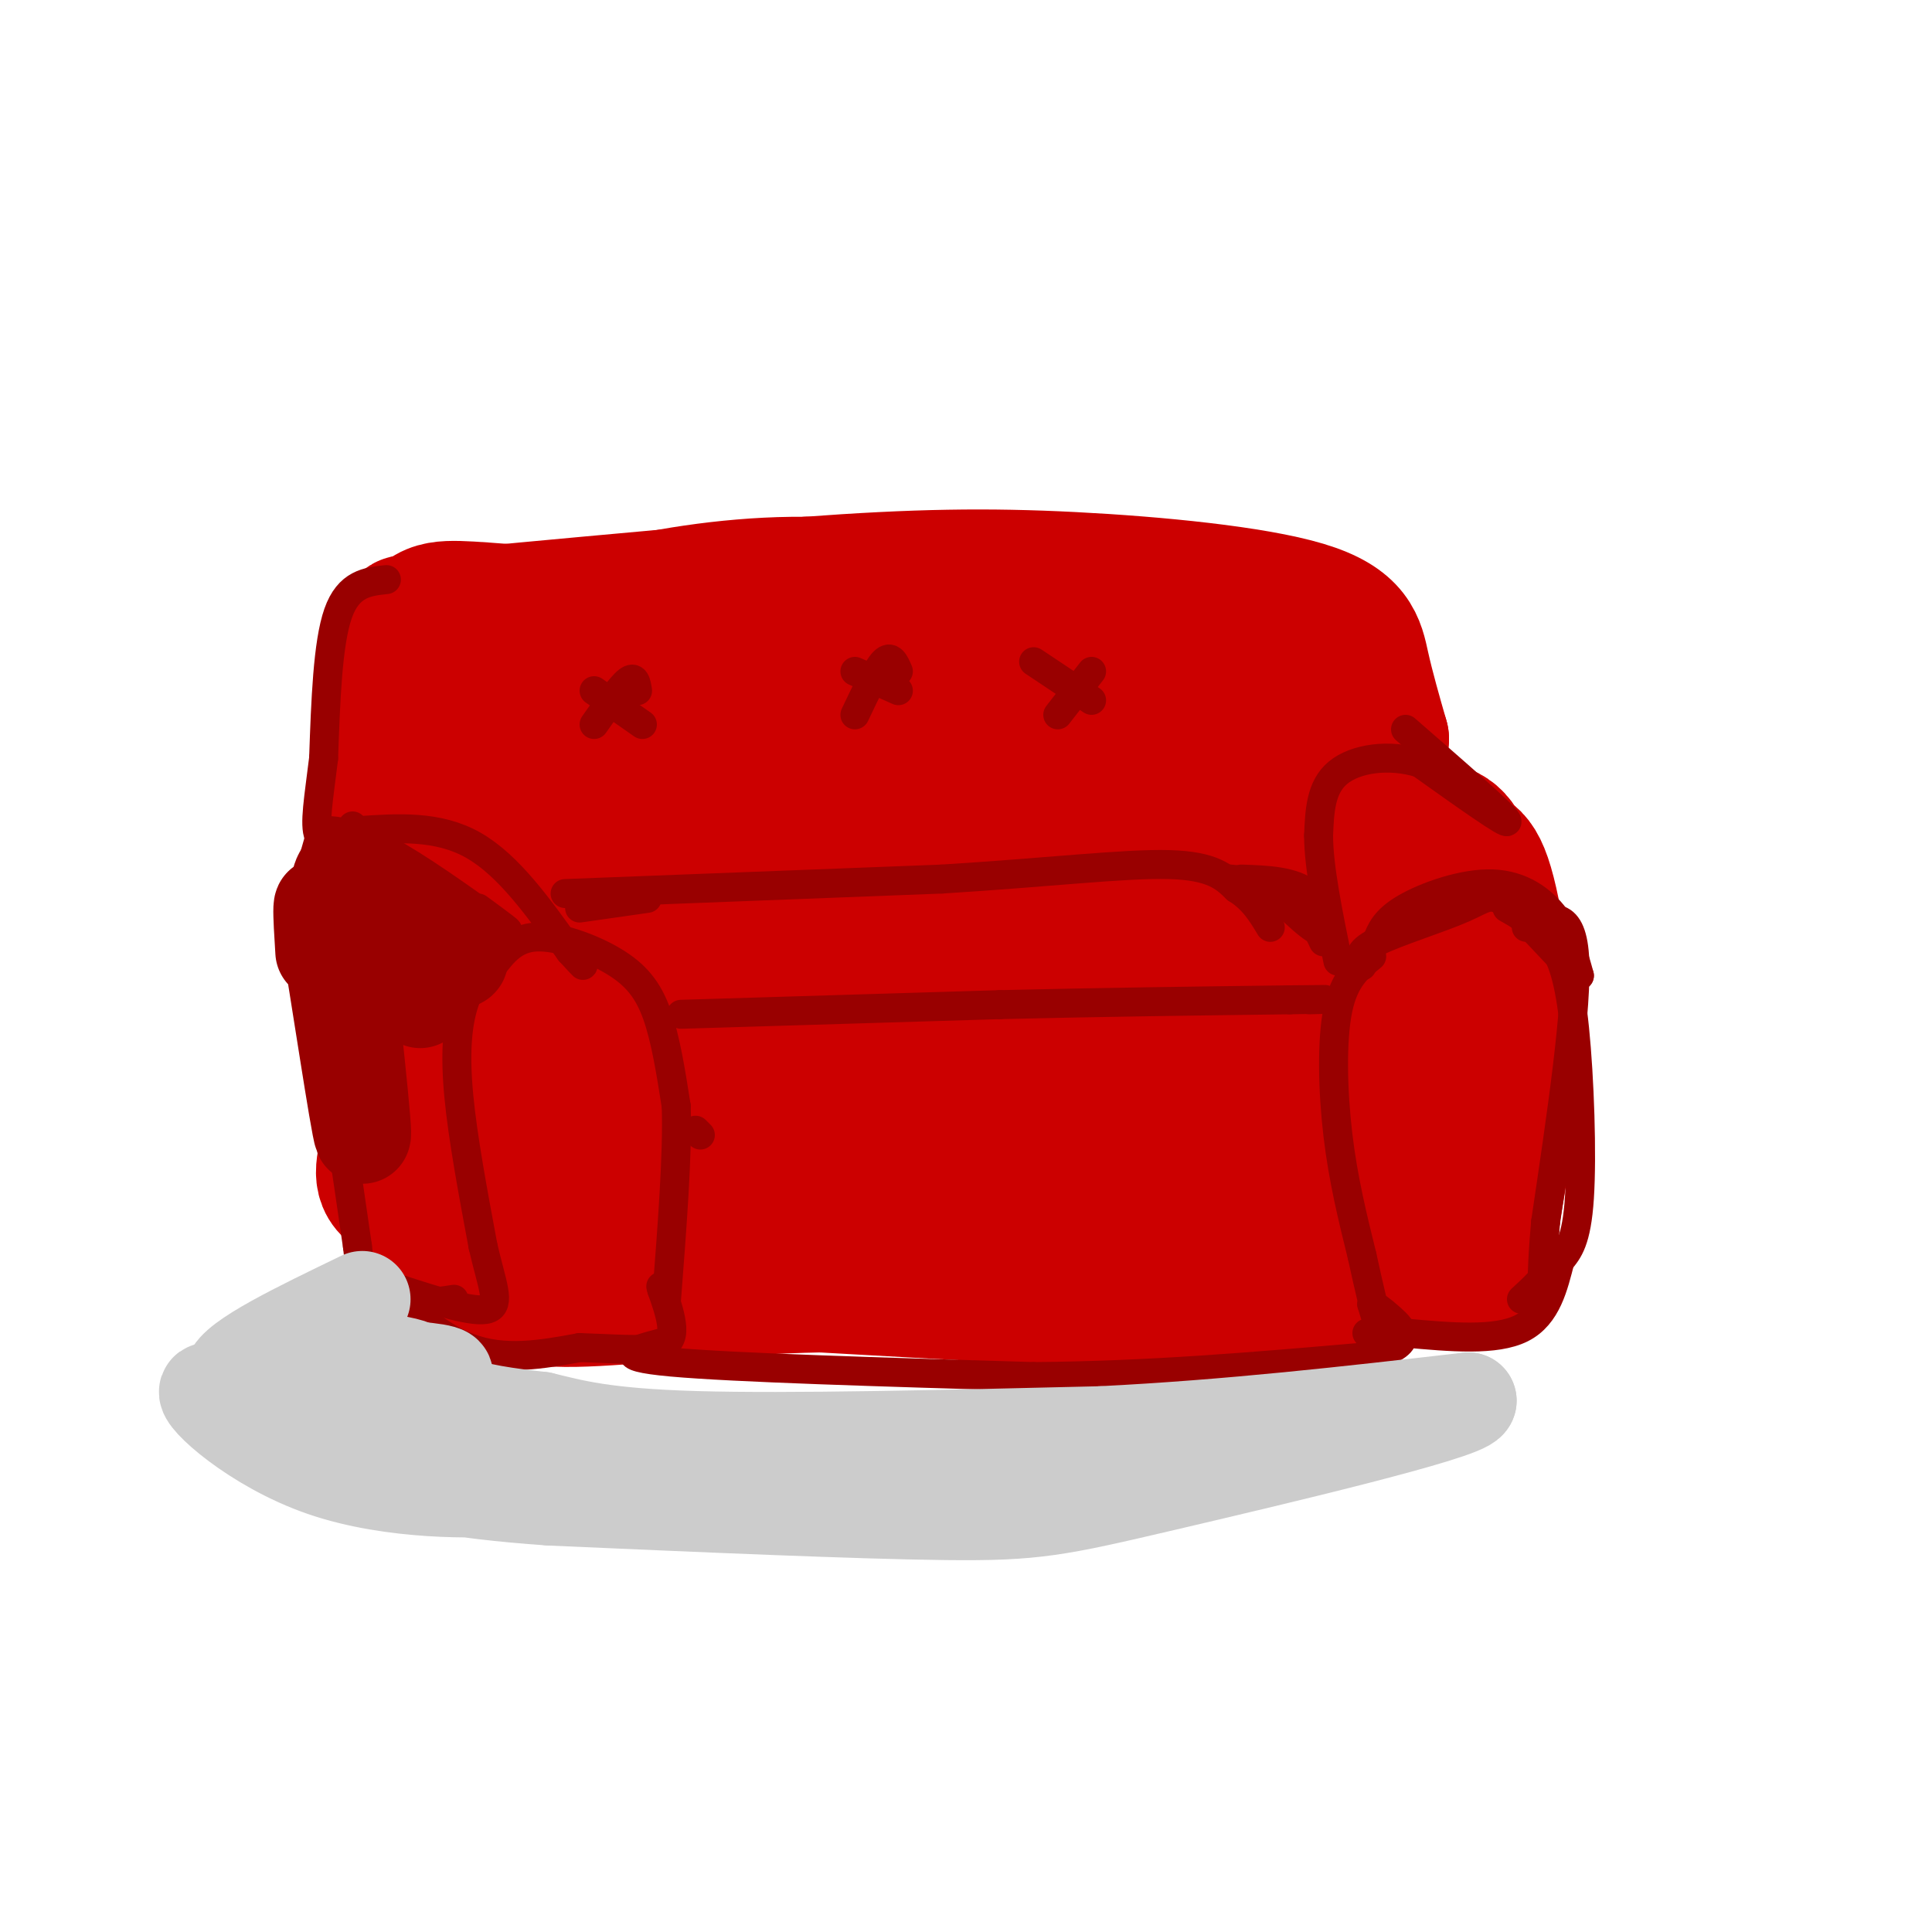 <svg viewBox='0 0 400 400' version='1.1' xmlns='http://www.w3.org/2000/svg' xmlns:xlink='http://www.w3.org/1999/xlink'><g fill='none' stroke='#cc0000' stroke-width='28' stroke-linecap='round' stroke-linejoin='round'><path d='M112,157c-0.839,-7.917 -1.679,-15.833 0,-21c1.679,-5.167 5.875,-7.583 15,-10c9.125,-2.417 23.179,-4.833 37,-5c13.821,-0.167 27.411,1.917 41,4'/><path d='M205,125c14.943,2.376 31.799,6.317 47,12c15.201,5.683 28.746,13.107 22,11c-6.746,-2.107 -33.785,-13.745 -56,-19c-22.215,-5.255 -39.608,-4.128 -57,-3'/><path d='M161,126c-29.667,0.556 -75.333,3.444 -77,3c-1.667,-0.444 40.667,-4.222 83,-8'/><path d='M167,121c22.566,-1.684 37.482,-1.895 55,-1c17.518,0.895 37.640,2.895 48,6c10.360,3.105 10.960,7.316 12,12c1.040,4.684 2.520,9.842 4,15'/><path d='M286,153c-0.417,6.284 -3.460,14.493 -5,14c-1.540,-0.493 -1.578,-9.689 -11,-17c-9.422,-7.311 -28.229,-12.738 -36,-16c-7.771,-3.262 -4.506,-4.361 -20,-5c-15.494,-0.639 -49.747,-0.820 -84,-1'/><path d='M130,128c-20.325,-0.671 -29.139,-1.850 -35,-2c-5.861,-0.150 -8.770,0.729 -11,10c-2.230,9.271 -3.780,26.935 -4,31c-0.220,4.065 0.890,-5.467 2,-15'/><path d='M82,152c0.486,-5.248 0.702,-10.868 0,-13c-0.702,-2.132 -2.322,-0.778 -3,10c-0.678,10.778 -0.413,30.979 2,30c2.413,-0.979 6.975,-23.137 8,-28c1.025,-4.863 -1.488,7.568 -4,20'/><path d='M85,171c-0.533,4.483 0.136,5.690 1,8c0.864,2.310 1.925,5.721 5,2c3.075,-3.721 8.164,-14.575 11,-17c2.836,-2.425 3.417,3.578 0,8c-3.417,4.422 -10.834,7.263 -13,9c-2.166,1.737 0.917,2.368 4,3'/><path d='M93,184c0.400,-0.911 -0.600,-4.689 -4,-5c-3.400,-0.311 -9.200,2.844 -15,6'/><path d='M74,185c0.022,0.444 7.578,-1.444 15,-1c7.422,0.444 14.711,3.222 22,6'/><path d='M111,190c7.464,3.107 15.125,7.875 8,5c-7.125,-2.875 -29.036,-13.393 -38,-10c-8.964,3.393 -4.982,20.696 -1,38'/><path d='M80,223c0.143,8.798 1.000,11.792 1,6c0.000,-5.792 -0.857,-20.369 -1,-23c-0.143,-2.631 0.429,6.685 1,16'/><path d='M270,173c6.289,0.911 12.578,1.822 18,2c5.422,0.178 9.978,-0.378 12,6c2.022,6.378 1.511,19.689 1,33'/><path d='M301,214c0.199,7.236 0.198,8.826 -3,11c-3.198,2.174 -9.592,4.931 -25,8c-15.408,3.069 -39.831,6.448 -57,8c-17.169,1.552 -27.085,1.276 -37,1'/><path d='M179,242c-18.512,0.000 -46.292,-0.500 -60,-1c-13.708,-0.500 -13.345,-1.000 -16,-4c-2.655,-3.000 -8.327,-8.500 -14,-14'/><path d='M89,223c-3.139,-2.730 -3.987,-2.555 -3,-7c0.987,-4.445 3.809,-13.511 6,-18c2.191,-4.489 3.751,-4.403 6,-3c2.249,1.403 5.186,4.121 7,11c1.814,6.879 2.505,17.918 3,18c0.495,0.082 0.792,-10.792 0,-17c-0.792,-6.208 -2.675,-7.748 -5,-8c-2.325,-0.252 -5.093,0.785 -8,5c-2.907,4.215 -5.954,11.607 -9,19'/><path d='M86,223c-2.679,6.036 -4.875,11.625 -6,16c-1.125,4.375 -1.179,7.536 5,9c6.179,1.464 18.589,1.232 31,1'/><path d='M116,249c26.867,0.244 78.533,0.356 108,-1c29.467,-1.356 36.733,-4.178 44,-7'/><path d='M268,241c15.381,-1.607 31.833,-2.125 39,-3c7.167,-0.875 5.048,-2.107 4,-7c-1.048,-4.893 -1.024,-13.446 -1,-22'/><path d='M310,209c-1.195,-9.770 -3.681,-23.196 -6,-30c-2.319,-6.804 -4.470,-6.986 -10,-8c-5.530,-1.014 -14.437,-2.861 -16,-3c-1.563,-0.139 4.219,1.431 10,3'/><path d='M288,171c4.112,1.539 9.391,3.887 13,5c3.609,1.113 5.549,0.992 8,13c2.451,12.008 5.415,36.145 1,48c-4.415,11.855 -16.207,11.427 -28,11'/><path d='M282,248c-19.208,2.643 -53.227,3.750 -80,-1c-26.773,-4.750 -46.300,-15.356 -57,-22c-10.700,-6.644 -12.573,-9.327 -15,-12c-2.427,-2.673 -5.408,-5.335 -6,-13c-0.592,-7.665 1.204,-20.332 3,-33'/><path d='M127,167c-0.589,-5.783 -3.560,-3.740 -7,9c-3.440,12.740 -7.349,36.176 -8,44c-0.651,7.824 1.957,0.037 4,-4c2.043,-4.037 3.523,-4.322 4,-24c0.477,-19.678 -0.049,-58.748 3,-45c3.049,13.748 9.673,80.314 13,83c3.327,2.686 3.357,-58.508 5,-80c1.643,-21.492 4.898,-3.284 7,8c2.102,11.284 3.051,15.642 4,20'/><path d='M152,178c2.471,18.592 6.648,55.073 6,59c-0.648,3.927 -6.123,-24.701 -9,-48c-2.877,-23.299 -3.158,-41.268 -2,-49c1.158,-7.732 3.754,-5.228 8,22c4.246,27.228 10.141,79.181 12,86c1.859,6.819 -0.320,-31.496 0,-57c0.320,-25.504 3.137,-38.197 5,-46c1.863,-7.803 2.771,-10.716 4,-8c1.229,2.716 2.780,11.062 3,30c0.220,18.938 -0.890,48.469 -2,78'/><path d='M177,245c-0.253,14.627 0.113,12.193 -1,10c-1.113,-2.193 -3.706,-4.146 -4,-30c-0.294,-25.854 1.712,-75.610 4,-86c2.288,-10.390 4.859,18.585 6,46c1.141,27.415 0.852,53.271 1,47c0.148,-6.271 0.732,-44.668 2,-65c1.268,-20.332 3.221,-22.597 5,-25c1.779,-2.403 3.384,-4.943 5,-6c1.616,-1.057 3.243,-0.631 3,22c-0.243,22.631 -2.355,67.466 -3,82c-0.645,14.534 0.178,-1.233 1,-17'/><path d='M196,223c0.727,-11.573 2.046,-32.005 4,-49c1.954,-16.995 4.544,-30.551 7,-28c2.456,2.551 4.776,21.211 5,46c0.224,24.789 -1.650,55.709 -2,52c-0.350,-3.709 0.824,-42.046 4,-73c3.176,-30.954 8.355,-54.526 11,-32c2.645,22.526 2.756,91.150 4,105c1.244,13.850 3.622,-27.075 6,-68'/><path d='M235,176c2.977,-17.179 7.419,-26.128 10,-31c2.581,-4.872 3.301,-5.667 3,20c-0.301,25.667 -1.623,77.797 -1,73c0.623,-4.797 3.192,-66.520 6,-84c2.808,-17.480 5.856,9.284 7,34c1.144,24.716 0.385,47.385 2,40c1.615,-7.385 5.604,-44.824 8,-56c2.396,-11.176 3.198,3.912 4,19'/><path d='M274,191c0.482,15.575 -0.315,45.012 0,46c0.315,0.988 1.740,-26.472 3,-41c1.260,-14.528 2.354,-16.125 4,-8c1.646,8.125 3.843,25.972 7,30c3.157,4.028 7.273,-5.762 10,-11c2.727,-5.238 4.065,-5.925 6,-1c1.935,4.925 4.468,15.463 7,26'/><path d='M311,232c0.595,7.929 -1.417,14.750 -2,20c-0.583,5.250 0.262,8.929 -8,11c-8.262,2.071 -25.631,2.536 -43,3'/><path d='M258,266c-8.378,1.267 -7.822,2.933 -21,3c-13.178,0.067 -40.089,-1.467 -67,-3'/><path d='M170,266c-21.000,0.378 -40.000,2.822 -51,3c-11.000,0.178 -14.000,-1.911 -17,-4'/><path d='M102,265c-5.000,-0.756 -9.000,-0.644 -12,-7c-3.000,-6.356 -5.000,-19.178 -7,-32'/><path d='M83,226c-1.267,-8.311 -0.933,-13.089 1,-17c1.933,-3.911 5.467,-6.956 9,-10'/></g>
<g fill='none' stroke='#990000' stroke-width='6' stroke-linecap='round' stroke-linejoin='round'><path d='M80,120c-3.917,0.417 -7.833,0.833 -10,7c-2.167,6.167 -2.583,18.083 -3,30'/><path d='M67,157c-1.000,8.222 -2.000,13.778 -1,16c1.000,2.222 4.000,1.111 7,0'/><path d='M73,173c1.167,-0.333 0.583,-1.167 0,-2'/><path d='M70,174c-1.644,-0.933 -3.289,-1.867 -2,-2c1.289,-0.133 5.511,0.533 12,4c6.489,3.467 15.244,9.733 24,16'/><path d='M104,192c3.167,2.000 -0.917,-1.000 -5,-4'/><path d='M66,174c-2.083,7.250 -4.167,14.500 -4,21c0.167,6.500 2.583,12.250 5,18'/><path d='M67,213c2.000,10.500 4.500,27.750 7,45'/><path d='M74,258c1.036,8.024 0.125,5.583 1,6c0.875,0.417 3.536,3.690 7,5c3.464,1.310 7.732,0.655 12,0'/><path d='M102,200c2.238,-2.887 4.476,-5.774 9,-6c4.524,-0.226 11.333,2.208 16,5c4.667,2.792 7.190,5.940 9,11c1.810,5.060 2.905,12.030 4,19'/><path d='M140,229c0.333,9.833 -0.833,24.917 -2,40'/><path d='M98,190c0.000,0.000 0.000,8.000 0,8'/><path d='M102,198c-2.311,2.800 -4.622,5.600 -6,10c-1.378,4.400 -1.822,10.400 -1,19c0.822,8.600 2.911,19.800 5,31'/><path d='M100,258c1.800,7.889 3.800,12.111 1,13c-2.800,0.889 -10.400,-1.556 -18,-4'/><path d='M83,267c-0.711,2.044 6.511,9.156 14,12c7.489,2.844 15.244,1.422 23,0'/><path d='M120,279c6.976,0.214 12.917,0.750 16,0c3.083,-0.750 3.310,-2.786 3,-5c-0.310,-2.214 -1.155,-4.607 -2,-7'/><path d='M137,267c-0.333,-1.167 -0.167,-0.583 0,0'/><path d='M145,235c0.000,0.000 -1.000,-1.000 -1,-1'/><path d='M141,210c0.000,0.000 66.000,-2.000 66,-2'/><path d='M207,208c21.000,-0.500 40.500,-0.750 60,-1'/><path d='M267,207c10.667,-0.167 7.333,-0.083 4,0'/><path d='M285,195c0.857,-2.256 1.714,-4.512 6,-7c4.286,-2.488 12.000,-5.208 18,-5c6.000,0.208 10.286,3.345 13,7c2.714,3.655 3.857,7.827 5,12'/><path d='M327,202c-2.069,-1.219 -9.740,-10.265 -14,-14c-4.260,-3.735 -5.108,-2.159 -10,0c-4.892,2.159 -13.826,4.903 -18,7c-4.174,2.097 -3.587,3.549 -3,5'/><path d='M291,151c10.250,8.917 20.500,17.833 21,19c0.500,1.167 -8.750,-5.417 -18,-12'/><path d='M294,158c-6.400,-2.000 -13.400,-1.000 -17,2c-3.600,3.000 -3.800,8.000 -4,13'/><path d='M273,173c0.000,6.500 2.000,16.250 4,26'/><path d='M316,192c4.667,-2.083 9.333,-4.167 10,6c0.667,10.167 -2.667,32.583 -6,55'/><path d='M320,253c-0.978,11.044 -0.422,11.156 -1,12c-0.578,0.844 -2.289,2.422 -4,4'/><path d='M74,172c8.333,-0.583 16.667,-1.167 24,3c7.333,4.167 13.667,13.083 20,22'/><path d='M118,197c3.667,4.000 2.833,3.000 2,2'/><path d='M120,188c0.000,0.000 14.000,-2.000 14,-2'/><path d='M117,185c0.000,0.000 78.000,-3.000 78,-3'/><path d='M195,182c21.956,-1.356 37.844,-3.244 47,-3c9.156,0.244 11.578,2.622 14,5'/><path d='M256,184c3.500,2.167 5.250,5.083 7,8'/><path d='M284,198c-2.844,2.311 -5.689,4.622 -7,11c-1.311,6.378 -1.089,16.822 0,26c1.089,9.178 3.044,17.089 5,25'/><path d='M282,260c1.489,6.911 2.711,11.689 3,13c0.289,1.311 -0.356,-0.844 -1,-3'/><path d='M123,143c0.000,0.000 10.000,7.000 10,7'/><path d='M132,143c-0.250,-1.583 -0.500,-3.167 -2,-2c-1.500,1.167 -4.250,5.083 -7,9'/><path d='M177,139c0.000,0.000 9.000,4.000 9,4'/><path d='M186,139c-0.750,-1.750 -1.500,-3.500 -3,-2c-1.500,1.500 -3.750,6.250 -6,11'/><path d='M214,137c0.000,0.000 12.000,8.000 12,8'/><path d='M226,139c0.000,0.000 -7.000,9.000 -7,9'/><path d='M257,182c5.333,0.178 10.667,0.356 14,3c3.333,2.644 4.667,7.756 3,8c-1.667,0.244 -6.333,-4.378 -11,-9'/><path d='M263,184c-4.357,-1.905 -9.750,-2.167 -9,-2c0.750,0.167 7.643,0.762 12,3c4.357,2.238 6.179,6.119 8,10'/><path d='M312,188c3.292,1.887 6.583,3.774 9,7c2.417,3.226 3.958,7.792 5,18c1.042,10.208 1.583,26.060 1,35c-0.583,8.940 -2.292,10.970 -4,13'/><path d='M323,261c-1.333,5.089 -2.667,11.311 -8,14c-5.333,2.689 -14.667,1.844 -24,1'/><path d='M291,276c-5.333,0.167 -6.667,0.083 -8,0'/><path d='M137,278c-5.417,1.417 -10.833,2.833 2,4c12.833,1.167 43.917,2.083 75,3'/><path d='M214,285c23.833,-0.167 45.917,-2.083 68,-4'/><path d='M282,281c12.089,-2.267 8.311,-5.933 6,-8c-2.311,-2.067 -3.156,-2.533 -4,-3'/></g>
<g fill='none' stroke='#cccccc' stroke-width='20' stroke-linecap='round' stroke-linejoin='round'><path d='M75,269c-13.161,6.345 -26.321,12.690 -27,16c-0.679,3.310 11.125,3.583 22,3c10.875,-0.583 20.821,-2.024 22,-3c1.179,-0.976 -6.411,-1.488 -14,-2'/><path d='M78,283c-8.231,-1.369 -21.807,-3.790 -21,-4c0.807,-0.210 15.998,1.792 23,3c7.002,1.208 5.815,1.623 3,1c-2.815,-0.623 -7.258,-2.283 -6,-1c1.258,1.283 8.217,5.509 15,8c6.783,2.491 13.392,3.245 20,4'/><path d='M112,294c6.489,1.556 12.711,3.444 32,4c19.289,0.556 51.644,-0.222 84,-1'/><path d='M228,297c26.667,-1.333 51.333,-4.167 76,-7'/><path d='M304,290c-0.786,2.369 -40.750,11.792 -63,17c-22.250,5.208 -26.786,6.202 -45,6c-18.214,-0.202 -50.107,-1.601 -82,-3'/><path d='M114,310c-20.790,-1.473 -31.764,-3.654 -44,-9c-12.236,-5.346 -25.733,-13.856 -27,-13c-1.267,0.856 9.697,11.076 24,16c14.303,4.924 31.944,4.550 38,4c6.056,-0.550 0.528,-1.275 -5,-2'/><path d='M100,306c-6.762,-2.440 -21.167,-7.542 -30,-9c-8.833,-1.458 -12.095,0.726 -12,1c0.095,0.274 3.548,-1.363 7,-3'/></g>
<g fill='none' stroke='#990000' stroke-width='20' stroke-linecap='round' stroke-linejoin='round'><path d='M67,197c-0.467,-7.467 -0.933,-14.933 1,-4c1.933,10.933 6.267,40.267 7,42c0.733,1.733 -2.133,-24.133 -5,-50'/><path d='M70,185c0.493,-8.246 4.225,-3.860 10,1c5.775,4.860 13.593,10.193 15,12c1.407,1.807 -3.598,0.088 -6,1c-2.402,0.912 -2.201,4.456 -2,8'/></g>
</svg>